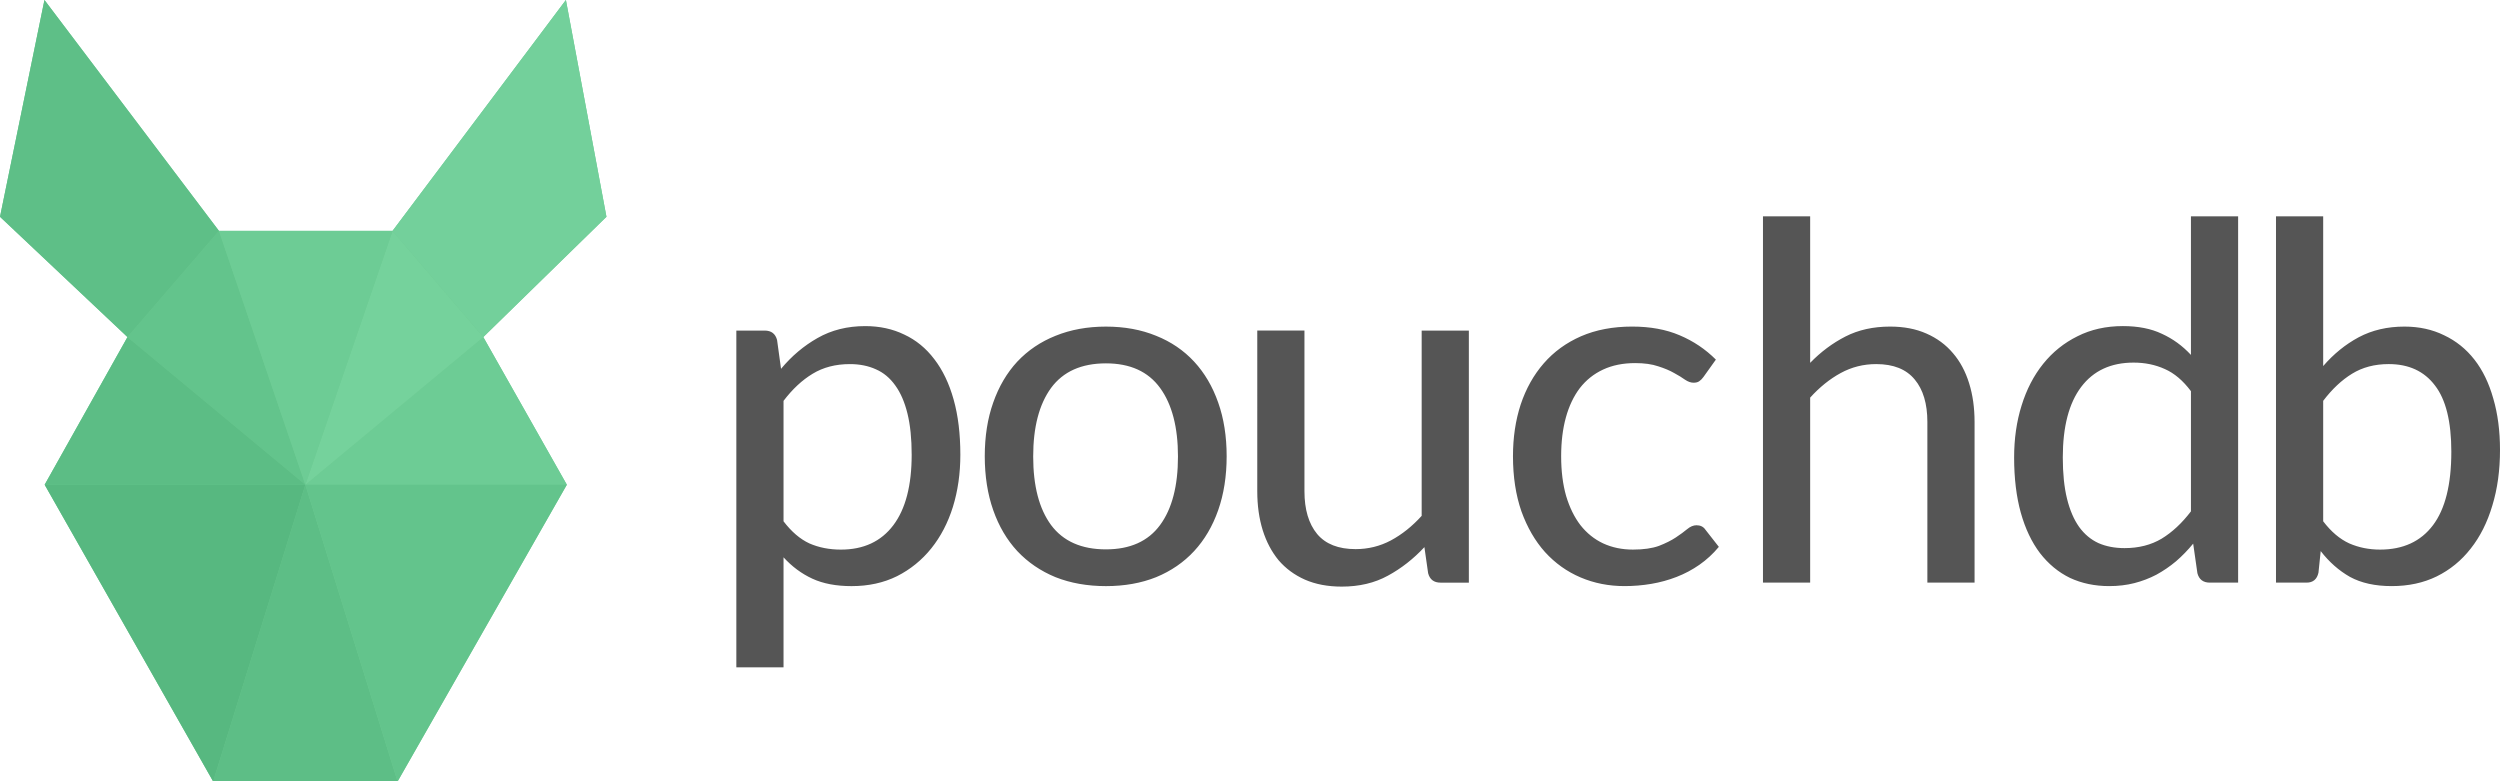 <svg xmlns="http://www.w3.org/2000/svg" width="1124.731" height="351.571"><path d="M19.997 0L0 97.532l57.353 54.113L20.09 218.07l75.823 133.5h82.95l76.148-133.5-37.586-66.425 55.41-54.113L254.593 0l-77.997 103.878h-78.09z" fill="#6ccb94" fill-opacity=".996"/><path d="M57.353 151.645l80.028 66.426-38.876-114.19z" fill="#64c48c" fill-opacity=".996"/><path d="M255.01 218.07l-37.587-66.426-80.04 66.426z" fill="#6ecc95" fill-opacity=".996"/><path d="M95.912 351.57h82.95l-41.48-133.5z" fill="#5ebe86" fill-opacity=".996"/><path d="M217.423 151.645l-80.04 66.426 39.213-114.19z" fill="#76d29c" fill-opacity=".996"/><path d="M20.09 218.07l37.262-66.426 80.028 66.426z" fill="#5dbd85" fill-opacity=".996"/><path d="M254.593 0l18.238 97.532-55.408 54.113-40.828-47.767z" fill="#74d09b" fill-opacity=".996"/><path d="M137.38 218.07l41.483 133.5 76.147-133.5z" fill="#64c48c" fill-opacity=".996"/><path d="M137.38 218.07L95.9 351.57l-75.81-133.5z" fill="#58b880" fill-opacity=".996"/><path d="M19.997 0L0 97.532l57.353 54.113 41.152-47.767z" fill="#5fbf87" fill-opacity=".996"/><path d="M137.38 218.07l39.215-114.192h-78.09z" fill="#6ecc95" fill-opacity=".996"/><path d="M331.274 300.22v-151.5h12.737c2.98 0 4.842 1.414 5.587 4.245l1.788 12.96c4.767-5.735 10.242-10.353 16.424-13.854 6.256-3.574 13.406-5.362 21.45-5.362 6.48 0 12.328 1.266 17.542 3.8 5.288 2.457 9.795 6.144 13.52 11.06 3.798 4.916 6.702 10.986 8.714 18.21 2.01 7.152 3.016 15.42 3.017 24.805 0 8.417-1.117 16.238-3.352 23.463-2.234 7.15-5.474 13.37-9.72 18.658-4.245 5.288-9.384 9.46-15.417 12.513-6.033 2.98-12.85 4.47-20.446 4.47-6.927 0-12.81-1.118-17.653-3.353-4.84-2.235-9.162-5.437-12.96-9.61v49.496h-21.228m51.06-136.418c-6.407 0-11.993 1.452-16.76 4.357-4.693 2.83-9.05 6.89-13.072 12.177v54.187c3.575 4.693 7.448 8.007 11.62 9.944 4.246 1.862 8.975 2.793 14.19 2.793 10.203 0 18.06-3.65 23.573-10.948 5.512-7.3 8.268-17.876 8.268-31.73 0-7.225-.633-13.407-1.9-18.547-1.265-5.14-3.09-9.348-5.474-12.625-2.383-3.352-5.288-5.773-8.714-7.262-3.426-1.564-7.337-2.346-11.73-2.346m115.223-16.87c8.34 0 15.864 1.377 22.568 4.133 6.704 2.68 12.402 6.555 17.094 11.62 4.693 5.065 8.305 11.21 10.838 18.435 2.532 7.15 3.8 15.195 3.8 24.133 0 8.938-1.267 17.02-3.8 24.245-2.533 7.225-6.145 13.37-10.838 18.435-4.692 5.065-10.39 8.975-17.094 11.73-6.704 2.682-14.227 4.023-22.57 4.023-8.34 0-15.902-1.34-22.68-4.022-6.704-2.756-12.44-6.666-17.206-11.73-4.692-5.066-8.305-11.21-10.837-18.436-2.533-7.225-3.8-15.307-3.8-24.245s1.267-16.982 3.8-24.133c2.532-7.225 6.145-13.37 10.837-18.435 4.767-5.065 10.502-8.938 17.206-11.62 6.778-2.756 14.338-4.134 22.68-4.134m0 100.22c10.876 0 18.994-3.65 24.357-10.95 5.363-7.298 8.044-17.577 8.044-30.836 0-13.184-2.682-23.463-8.045-30.837-5.363-7.374-13.482-11.06-24.356-11.06-11.025 0-19.255 3.686-24.693 11.06-5.363 7.374-8.044 17.653-8.044 30.837 0 13.258 2.68 23.537 8.044 30.837 5.437 7.3 13.668 10.95 24.692 10.95m89.305-98.43v72.286c0 8.193 1.9 14.6 5.698 19.217 3.8 4.544 9.57 6.815 17.318 6.815 5.662 0 10.95-1.303 15.866-3.91 4.99-2.68 9.608-6.368 13.854-11.06v-83.35h21.228v113.404H648.09c-2.978 0-4.84-1.415-5.585-4.246l-1.676-11.73c-4.917 5.287-10.392 9.57-16.425 12.847-5.96 3.277-12.886 4.916-20.78 4.916-6.258 0-11.77-1.044-16.537-3.13-4.693-2.085-8.64-4.99-11.843-8.714-3.128-3.8-5.512-8.305-7.15-13.52-1.64-5.287-2.458-11.134-2.458-17.54V148.72h21.228m179.506 20.89c-.595.82-1.228 1.453-1.898 1.9-.596.447-1.453.67-2.57.67-1.192 0-2.458-.447-3.8-1.34-1.34-.97-2.98-1.975-4.915-3.017-1.937-1.117-4.32-2.123-7.15-3.017-2.83-.968-6.294-1.452-10.39-1.452-5.438 0-10.243.968-14.414 2.905-4.17 1.936-7.672 4.73-10.502 8.38-2.755 3.65-4.84 8.043-6.256 13.183-1.415 5.14-2.123 10.95-2.123 17.43 0 6.704.746 12.662 2.236 17.876 1.564 5.213 3.724 9.608 6.48 13.183 2.83 3.575 6.22 6.294 10.167 8.156 4.022 1.86 8.49 2.792 13.407 2.792 4.767 0 8.677-.56 11.73-1.676 3.055-1.192 5.587-2.458 7.598-3.8 2.01-1.34 3.687-2.57 5.028-3.686 1.415-1.192 2.83-1.788 4.246-1.788 1.788 0 3.128.67 4.022 2.01l6.033 7.71c-2.607 3.128-5.512 5.81-8.715 8.044-3.203 2.235-6.63 4.06-10.28 5.475-3.65 1.416-7.448 2.46-11.395 3.13-3.948.67-7.97 1.005-12.066 1.005-7.075 0-13.667-1.304-19.775-3.91-6.108-2.607-11.433-6.406-15.977-11.396-4.47-4.99-8.007-11.1-10.614-18.324-2.533-7.3-3.8-15.567-3.8-24.803 0-8.417 1.155-16.163 3.464-23.24 2.384-7.15 5.847-13.332 10.39-18.546s10.13-9.273 16.76-12.178c6.704-2.906 14.375-4.358 23.016-4.358 8.12 0 15.232 1.303 21.34 3.91 6.182 2.607 11.62 6.257 16.312 10.95l-5.586 7.82m26.777 92.51V97.323h21.228v65.92c4.767-4.917 10.055-8.865 15.865-11.844 5.81-2.98 12.513-4.47 20.11-4.47 6.183 0 11.62 1.044 16.313 3.13 4.767 2.085 8.752 5.027 11.955 8.826 3.203 3.724 5.623 8.23 7.262 13.52 1.64 5.213 2.455 11.023 2.458 17.428v72.287H867.11v-72.286c0-8.193-1.9-14.562-5.698-19.105-3.8-4.62-9.57-6.928-17.318-6.928-5.735 0-11.06 1.34-15.977 4.022s-9.497 6.368-13.742 11.06v83.238h-21.228m201.032 0c-2.98 0-4.842-1.416-5.587-4.247l-1.9-13.295c-2.383 2.905-4.952 5.55-7.708 7.933-2.756 2.31-5.698 4.32-8.826 6.033-3.13 1.64-6.444 2.905-9.945 3.8-3.5.893-7.262 1.34-11.284 1.34-6.48 0-12.363-1.23-17.652-3.687-5.214-2.533-9.72-6.258-13.52-11.174-3.723-4.916-6.59-10.95-8.602-18.1-2.01-7.225-3.017-15.53-3.017-24.915 0-8.416 1.116-16.2 3.35-23.35 2.236-7.225 5.476-13.482 9.72-18.77 4.247-5.288 9.386-9.422 15.42-12.402 6.032-3.054 12.848-4.58 20.445-4.58 6.853 0 12.7 1.154 17.54 3.463 4.917 2.236 9.274 5.4 13.073 9.498V97.325h21.228v164.797H994.18m-38.323-15.53c6.33 0 11.88-1.415 16.647-4.246 4.767-2.905 9.162-7.002 13.184-12.29V175.98c-3.575-4.767-7.486-8.082-11.73-9.944-4.247-1.936-8.94-2.905-14.08-2.905-10.203 0-18.062 3.65-23.573 10.95-5.512 7.3-8.268 17.876-8.268 31.73 0 7.226.633 13.408 1.9 18.548 1.265 5.14 3.09 9.385 5.474 12.737 2.385 3.277 5.29 5.698 8.716 7.262 3.426 1.49 7.337 2.235 11.73 2.235m68.097 15.53V97.323h21.228v67.37c4.694-5.436 10.02-9.756 15.978-12.96 6.033-3.202 12.886-4.803 20.558-4.803 6.63 0 12.588 1.304 17.876 3.91 5.363 2.533 9.906 6.183 13.63 10.95 3.725 4.767 6.555 10.614 8.492 17.54 2.01 6.854 3.016 14.563 3.017 23.128 0 9.162-1.154 17.504-3.463 25.027-2.235 7.523-5.475 13.966-9.72 19.33-4.17 5.362-9.273 9.533-15.307 12.512-5.96 2.905-12.7 4.357-20.223 4.357-7.448 0-13.705-1.378-18.77-4.134-4.99-2.83-9.385-6.704-13.184-11.62l-1.006 9.72c-.67 2.98-2.458 4.47-5.363 4.47h-13.742m50.724-98.32c-6.33 0-11.843 1.45-16.536 4.356-4.618 2.83-8.938 6.89-12.96 12.178v54.187c3.575 4.694 7.486 8.008 11.73 9.945 4.247 1.862 8.865 2.793 13.855 2.793 10.353 0 18.286-3.65 23.798-10.95 5.512-7.298 8.268-18.322 8.268-33.07 0-13.556-2.457-23.5-7.373-29.83-4.842-6.407-11.77-9.61-20.78-9.61" fill="#555555" /></svg>
